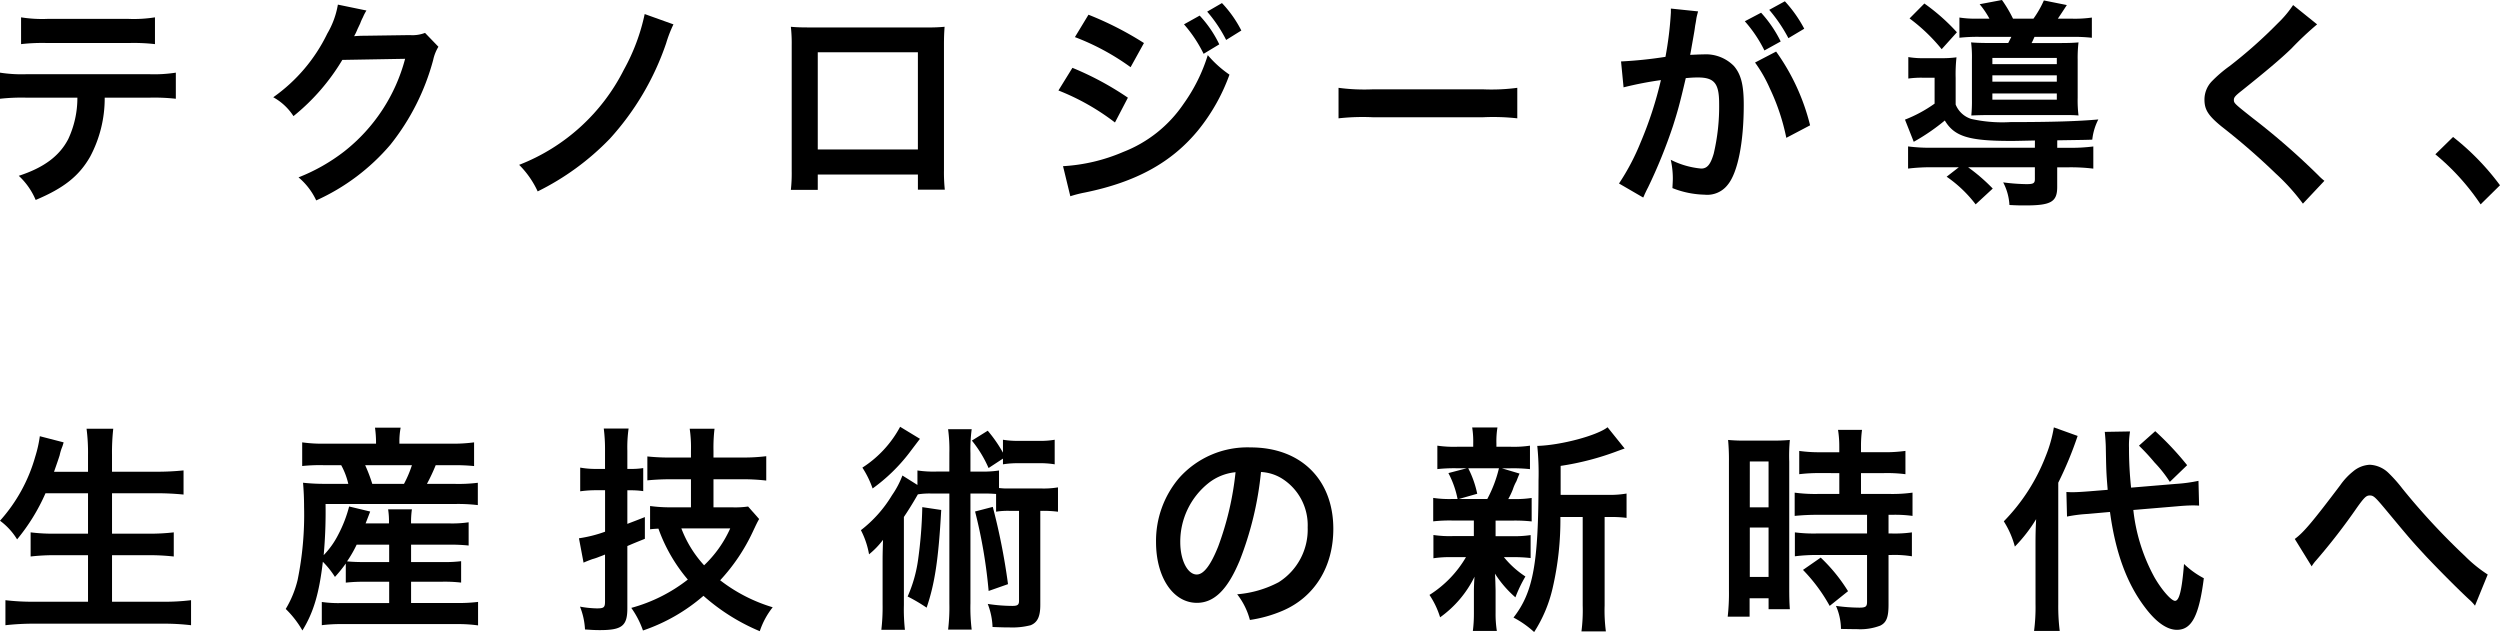 <svg xmlns="http://www.w3.org/2000/svg" width="296.806" height="75.035" viewBox="0 0 296.806 75.035">
  <g id="グループ_24947" data-name="グループ 24947" transform="translate(-0.445 0)">
    <g id="グループ_24948" data-name="グループ 24948" transform="translate(0 0)">
      <path id="パス_167899" data-name="パス 167899" d="M13.012,12.224a14.721,14.721,0,0,1-1.733,7.01c-1.312,2.294-3.12,3.726-6.463,5.134A8.267,8.267,0,0,0,2.81,21.5c2.971-.964,4.828-2.346,5.869-4.353a11.537,11.537,0,0,0,1.089-4.925H3.726a23.3,23.3,0,0,0-3.145.13v-3.1a16.564,16.564,0,0,0,3.194.183H18.262a16.715,16.715,0,0,0,3.194-.183v3.1a23.3,23.3,0,0,0-3.145-.13ZM3.082,2.686a15.972,15.972,0,0,0,3.194.182h9.509a15.972,15.972,0,0,0,3.194-.182V5.865a22.316,22.316,0,0,0-3.144-.13H6.228a22.329,22.329,0,0,0-3.145.13Z" transform="translate(-0.136 -0.627)"/>
      <path id="パス_167900" data-name="パス 167900" d="M62.507,5.717a5.038,5.038,0,0,0-.62,1.564A27.5,27.5,0,0,1,56.811,17.34,25.1,25.1,0,0,1,48,23.96a7.973,7.973,0,0,0-2.1-2.737,21.985,21.985,0,0,0,5.422-3.075,20.672,20.672,0,0,0,7.231-11l-7.454.13A25.043,25.043,0,0,1,45.3,13.953a6.7,6.7,0,0,0-2.4-2.241,19.747,19.747,0,0,0,6.414-7.558A10.088,10.088,0,0,0,50.572.714l3.391.7a5.414,5.414,0,0,0-.42.807,5.367,5.367,0,0,0-.322.73l-.322.678a6.307,6.307,0,0,1-.4.834c.322-.026.718-.052,1.189-.052l5.423-.078a4.186,4.186,0,0,0,1.808-.261Z" transform="translate(-10.013 -0.166)"/>
      <path id="パス_167901" data-name="パス 167901" d="M99.3,3.4a14.905,14.905,0,0,0-.866,2.241,32.251,32.251,0,0,1-6.686,11.336,30.922,30.922,0,0,1-8.567,6.254,10.857,10.857,0,0,0-2.2-3.153A23.4,23.4,0,0,0,93.409,8.794a23.7,23.7,0,0,0,2.476-6.619Z" transform="translate(-18.902 -0.507)"/>
      <path id="パス_167902" data-name="パス 167902" d="M126.258,21.687v1.824h-3.194a18.143,18.143,0,0,0,.1-2.241V6.337a18.007,18.007,0,0,0-.1-2.189c.595.052,1.115.078,2.106.078h14.064a19.8,19.8,0,0,0,2.081-.078c-.049.678-.074,1.2-.074,2.163V21.217a18.943,18.943,0,0,0,.1,2.268h-3.194v-1.8ZM138.145,7.171H126.258V18.716h11.887Z" transform="translate(-28.726 -0.968)"/>
      <path id="パス_167903" data-name="パス 167903" d="M166.165,8.164a35.844,35.844,0,0,1,6.586,3.545l-1.535,2.944a27.606,27.606,0,0,0-6.711-3.8ZM165.05,19.84a21.07,21.07,0,0,0,7.157-1.694,15.359,15.359,0,0,0,7.156-5.707,20.129,20.129,0,0,0,2.872-5.785,12.988,12.988,0,0,0,2.576,2.319,22.681,22.681,0,0,1-3.714,6.594c-3.145,3.831-7.355,6.15-13.447,7.4a14.255,14.255,0,0,0-1.733.443Zm3.022-17.982a38.854,38.854,0,0,1,6.586,3.362l-1.585,2.867a28.407,28.407,0,0,0-6.611-3.571Zm13.2.105A13.5,13.5,0,0,1,183.6,5.376L181.741,6.5A15.948,15.948,0,0,0,179.413,3Zm3.145,2.892a16.484,16.484,0,0,0-2.253-3.362L183.919.476a13.763,13.763,0,0,1,2.3,3.258Z" transform="translate(-38.4 -0.111)"/>
      <path id="パス_167904" data-name="パス 167904" d="M207.885,13.6a23.1,23.1,0,0,0,4.011.182h13.2a23.115,23.115,0,0,0,4.011-.182v3.623a25.831,25.831,0,0,0-4.036-.13H211.921a25.832,25.832,0,0,0-4.036.13Z" transform="translate(-48.526 -3.174)"/>
      <path id="パス_167905" data-name="パス 167905" d="M260.713,1.4c-.074.26-.149.547-.2.807-.05.366-.074.5-.149.887-.074.573-.074.573-.421,2.527-.1.573-.1.6-.174.938.719-.026,1.066-.052,1.535-.052a4.666,4.666,0,0,1,3.665,1.381c.842.99,1.164,2.241,1.164,4.613,0,4.483-.718,8.053-1.906,9.486a3.064,3.064,0,0,1-2.748,1.173,10.972,10.972,0,0,1-3.814-.782c.025-.5.049-.886.049-1.147a10.253,10.253,0,0,0-.248-2.215,9.961,9.961,0,0,0,3.616,1.043c.718,0,1.114-.5,1.486-1.772a24.354,24.354,0,0,0,.643-5.942c0-2.4-.57-3.1-2.526-3.1-.494,0-.865.026-1.436.077-.743,3.18-.965,3.936-1.51,5.656a60.9,60.9,0,0,1-2.971,7.323c-.124.235-.124.235-.373.756-.074.156-.074.209-.2.443l-2.872-1.668a27.084,27.084,0,0,0,2.575-4.9,44.884,44.884,0,0,0,2.4-7.375,42.085,42.085,0,0,0-4.433.86l-.3-3.075a49.881,49.881,0,0,0,5.274-.547,41.421,41.421,0,0,0,.643-5.265V1.064Zm7.479.156a14.642,14.642,0,0,1,2.327,3.414l-1.932,1.068a15.586,15.586,0,0,0-2.327-3.466Zm1.783,4.612a25.48,25.48,0,0,1,4.035,8.757l-2.823,1.486a25.37,25.37,0,0,0-1.956-5.864,16.437,16.437,0,0,0-1.758-3.075Zm1.46-1.59a17.976,17.976,0,0,0-2.278-3.362L271.015.2a15.3,15.3,0,0,1,2.3,3.257Z" transform="translate(-58.666 -0.047)"/>
      <path id="パス_167906" data-name="パス 167906" d="M311.038,16.679c-2.376.053-2.376.053-2.847.053-5,0-6.711-.522-7.85-2.425a24.409,24.409,0,0,1-3.689,2.528l-1.04-2.632a16.121,16.121,0,0,0,3.516-1.9V9.226h-1.437a11.061,11.061,0,0,0-1.683.1V6.776a10.528,10.528,0,0,0,1.981.13h1.857a12.808,12.808,0,0,0,1.882-.1,18.091,18.091,0,0,0-.1,2.45v3.154a2.933,2.933,0,0,0,1.882,1.719,16.984,16.984,0,0,0,4.631.366c5.027,0,8.172-.105,10.425-.314a6.809,6.809,0,0,0-.718,2.4c-.744.027-.744.027-4.16.078v.886h1.338a20.7,20.7,0,0,0,2.946-.156v2.632a21.746,21.746,0,0,0-3-.156h-1.288V22.2c0,1.772-.743,2.189-3.788,2.189-.545,0-.941,0-1.882-.052a6.552,6.552,0,0,0-.744-2.685,23.086,23.086,0,0,0,2.773.209c.818,0,.99-.105.99-.6V19.859h-7.924a21.637,21.637,0,0,1,2.922,2.527l-2.03,1.877a15.029,15.029,0,0,0-3.443-3.283L302,19.859h-3.021a22.242,22.242,0,0,0-3,.156V17.383a20.469,20.469,0,0,0,2.946.156h12.109ZM297.914.417a23.694,23.694,0,0,1,3.863,3.414l-1.808,2.008a20.957,20.957,0,0,0-3.814-3.649Zm7.726,1.8A10.228,10.228,0,0,0,304.476.5l2.65-.5a15.609,15.609,0,0,1,1.312,2.215h2.427A11.887,11.887,0,0,0,312.1.053L314.827.6c-.521.807-.767,1.172-1.065,1.615h1.56a14.34,14.34,0,0,0,2.477-.13v2.4a19.081,19.081,0,0,0-2.477-.105h-4.333c-.174.366-.174.417-.347.73h3.318c1.09,0,1.734-.026,2.254-.077a15.474,15.474,0,0,0-.1,2.032v4.56a14.611,14.611,0,0,0,.1,2.085c-.619-.051-.941-.051-1.907-.051h-8.493c-1.115,0-1.684.025-2.328.051a17.027,17.027,0,0,0,.074-1.928V7.036a13.642,13.642,0,0,0-.1-2.006c.471.051,1.312.077,2.427.077h1.981c.149-.287.2-.39.371-.73h-3.664a19.756,19.756,0,0,0-2.5.105v-2.4a12.726,12.726,0,0,0,2.352.13Zm.347,5.394h7.651V6.88h-7.651Zm0,2.085h7.651V8.94h-7.651Zm0,2.137h7.651V11.1h-7.651Z" transform="translate(-69.003 0)"/>
      <path id="パス_167907" data-name="パス 167907" d="M355.367,3.075a38.267,38.267,0,0,0-3.047,2.867c-1.262,1.225-3,2.684-5.893,5-.768.6-.941.807-.941,1.094,0,.391.051.442,2.229,2.163a84.314,84.314,0,0,1,7.8,6.8,6.478,6.478,0,0,0,.718.651l-2.55,2.711a24.708,24.708,0,0,0-3.22-3.57,79.5,79.5,0,0,0-6.389-5.551c-1.634-1.329-2.08-2.033-2.08-3.232a3.133,3.133,0,0,1,.816-2.111,15.506,15.506,0,0,1,2.18-1.877,56.264,56.264,0,0,0,5.719-5.082A12.738,12.738,0,0,0,352.519.782Z" transform="translate(-79.83 -0.182)"/>
      <path id="パス_167908" data-name="パス 167908" d="M379.855,21.214a29.686,29.686,0,0,1,5.572,5.733l-2.3,2.268a27.5,27.5,0,0,0-5.374-5.942Z" transform="translate(-88.177 -4.952)"/>
      <path id="パス_167909" data-name="パス 167909" d="M5.4,66.237A23.2,23.2,0,0,1,2.03,71.71,7.73,7.73,0,0,0,0,69.495a19.166,19.166,0,0,0,4.185-7.611,14.753,14.753,0,0,0,.544-2.423l2.823.73a4.377,4.377,0,0,1-.222.678,6.228,6.228,0,0,0-.248.859q-.185.588-.668,1.955H10.45V61.7a22.4,22.4,0,0,0-.174-3.128h3.17a25.619,25.619,0,0,0-.148,3.1v2.006h5.15a32.2,32.2,0,0,0,3.343-.156v2.866a32.424,32.424,0,0,0-3.269-.156H13.3v4.8h4.284a24.579,24.579,0,0,0,3.046-.156v2.866a26.163,26.163,0,0,0-3.046-.156H13.3v5.525H19.24a25.815,25.815,0,0,0,3.442-.182V81.9a27.446,27.446,0,0,0-3.368-.182H4.16A30.255,30.255,0,0,0,.644,81.9v-2.97a27.592,27.592,0,0,0,3.441.182H10.45V73.586H6.636a24.7,24.7,0,0,0-3,.156V70.876a21.727,21.727,0,0,0,2.971.156H10.45v-4.8Z" transform="translate(0.445 -7.673)"/>
      <path id="パス_167910" data-name="パス 167910" d="M51.382,74.537a17,17,0,0,1-1.287,1.59,10.3,10.3,0,0,0-1.436-1.8c-.446,3.8-1.115,6.02-2.427,8.157a11.484,11.484,0,0,0-1.981-2.554,12.208,12.208,0,0,0,1.411-3.44,38.666,38.666,0,0,0,.768-8.679c0-1.042-.049-2.006-.124-2.866a23.981,23.981,0,0,0,2.823.13h2.55a8.635,8.635,0,0,0-.842-2.215H48.732a20.039,20.039,0,0,0-2.526.1V60.151a17.181,17.181,0,0,0,2.7.156h6.067v-.261a13.017,13.017,0,0,0-.124-1.641h3.046a8.6,8.6,0,0,0-.149,1.641v.261h6.067a18.877,18.877,0,0,0,2.8-.156v2.814a22.647,22.647,0,0,0-2.65-.1H62.055a22.5,22.5,0,0,1-1.039,2.215h3.268a18.6,18.6,0,0,0,2.774-.13V67.6a19.863,19.863,0,0,0-2.774-.13H48.98a57.106,57.106,0,0,1-.223,6.072A9.968,9.968,0,0,0,50.49,71.1a15.366,15.366,0,0,0,1.289-3.336l2.5.6c-.248.652-.248.652-.544,1.407h2.773a9.479,9.479,0,0,0-.1-1.668h2.823a10.686,10.686,0,0,0-.1,1.668H63.59a13.383,13.383,0,0,0,2.377-.13V72.4a19.676,19.676,0,0,0-2.4-.1H59.133v2.059h3.713a15.512,15.512,0,0,0,2.229-.1V76.8a16.984,16.984,0,0,0-2.229-.105H59.133v2.528h5.6a18.4,18.4,0,0,0,2.353-.13v2.789a16.856,16.856,0,0,0-2.427-.156H50.912a18.415,18.415,0,0,0-2.378.13V79.1a13.8,13.8,0,0,0,2.329.13h5.67V76.7H53.66a19.654,19.654,0,0,0-2.278.105ZM52.67,72.3a14.447,14.447,0,0,1-1.138,1.981,19.674,19.674,0,0,0,2.1.078h2.9V72.3Zm5.621-7.219a13.423,13.423,0,0,0,.941-2.215H53.685a18.526,18.526,0,0,1,.842,2.215Z" transform="translate(-9.884 -7.633)"/>
      <path id="パス_167911" data-name="パス 167911" d="M91.719,65.865a13.5,13.5,0,0,0-1.906.13V63.18a10.407,10.407,0,0,0,1.932.156H92.76V61.2a19.659,19.659,0,0,0-.149-2.658h2.947a16.185,16.185,0,0,0-.148,2.632v2.163h.4a9.3,9.3,0,0,0,1.486-.1v2.737a9.721,9.721,0,0,0-1.511-.1H95.41v3.987c.743-.287,1.039-.391,2.08-.808v2.58c-1.289.521-1.289.521-2.08.86v7.4c0,2.085-.644,2.58-3.269,2.58-.594,0-.99-.026-1.759-.077a8.423,8.423,0,0,0-.594-2.711,12.177,12.177,0,0,0,2.006.209c.816,0,.966-.105.966-.808V73.5c-.3.13-.521.208-.669.261a6.462,6.462,0,0,1-.842.287c-.346.13-.768.287-1.039.417l-.545-2.893a15.691,15.691,0,0,0,3.1-.782V65.865Zm11.243-1.3h-2.328a27.534,27.534,0,0,0-2.848.13v-2.84a25.165,25.165,0,0,0,2.823.13h2.353V61.2a15.345,15.345,0,0,0-.149-2.632h2.947a19,19,0,0,0-.124,2.606v.809h3.442a21.707,21.707,0,0,0,2.823-.157v2.893a23.7,23.7,0,0,0-2.823-.156h-3.442V67.9h2.328a10.894,10.894,0,0,0,1.782-.1l1.312,1.485c-.2.339-.3.547-.767,1.538a22.268,22.268,0,0,1-3.863,5.733,19.178,19.178,0,0,0,6.239,3.206,9.262,9.262,0,0,0-1.535,2.84,24.078,24.078,0,0,1-6.686-4.2,21.485,21.485,0,0,1-7.181,4.118,10.564,10.564,0,0,0-1.387-2.685,18.951,18.951,0,0,0,6.711-3.362A19.41,19.41,0,0,1,99.1,70.425c-.4.026-.545.026-.991.078V67.741a18.221,18.221,0,0,0,2.5.156h2.353ZM101.823,70.4a13.575,13.575,0,0,0,2.7,4.378,13.8,13.8,0,0,0,3.1-4.378Z" transform="translate(-20.485 -7.665)"/>
      <path id="パス_167912" data-name="パス 167912" d="M143.833,61.4a18.305,18.305,0,0,0-.149-2.84h2.8a18.208,18.208,0,0,0-.148,2.84v2.189h1.138a13,13,0,0,0,2.254-.13V65.54a8.421,8.421,0,0,0,1.238.053H154.7a10.364,10.364,0,0,0,2.03-.13v2.892a13.577,13.577,0,0,0-2.1-.1V79.405c0,1.381-.322,2.085-1.139,2.423a8.731,8.731,0,0,1-2.55.261c-.471,0-.767,0-1.981-.051a8.33,8.33,0,0,0-.57-2.737,19.72,19.72,0,0,0,2.921.235c.619,0,.793-.13.793-.6V68.251h-1.139a8.646,8.646,0,0,0-1.584.1V66.244c-.421-.025-.743-.051-1.312-.051h-1.733v13.03a21.587,21.587,0,0,0,.148,3.128h-2.8a22.31,22.31,0,0,0,.149-3.128V66.193h-2.179a8.706,8.706,0,0,0-1.56.1c-.668,1.173-1.238,2.058-1.659,2.684V79.431a22.116,22.116,0,0,0,.123,2.944h-2.8a23.179,23.179,0,0,0,.149-3.023V74.532c0-1.043,0-1.069.05-2.841a9.7,9.7,0,0,1-1.659,1.72,9.878,9.878,0,0,0-.966-2.867,14.958,14.958,0,0,0,3.689-4.144,10.736,10.736,0,0,0,1.239-2.345l1.783,1.121v-1.72a12.993,12.993,0,0,0,2.253.13h1.535ZM140.342,59.7c-.1.131-.521.678-1.288,1.694a20.657,20.657,0,0,1-4.333,4.2,11.465,11.465,0,0,0-1.213-2.476,13.1,13.1,0,0,0,4.481-4.847Zm2.525,8.445c-.321,5.864-.767,8.756-1.733,11.6a20.349,20.349,0,0,0-2.254-1.328,16.2,16.2,0,0,0,1.239-4.353,52.518,52.518,0,0,0,.5-6.254Zm5.621-4.978a13.924,13.924,0,0,0-1.981-3.258l1.882-1.173a16.153,16.153,0,0,1,1.808,2.607V59.808a10.189,10.189,0,0,0,1.932.13h2.277a9.573,9.573,0,0,0,1.932-.13v2.918a10.515,10.515,0,0,0-1.932-.13h-2.277a11.021,11.021,0,0,0-1.932.13v-.678Zm.5,4.612a75.345,75.345,0,0,1,1.808,9.174l-2.3.808a59.26,59.26,0,0,0-1.61-9.434Z" transform="translate(-30.678 -7.601)"/>
      <path id="パス_167913" data-name="パス 167913" d="M188.919,75.017c-1.411,3.362-3,4.9-5.027,4.9-2.823,0-4.853-3.023-4.853-7.219a11.537,11.537,0,0,1,2.724-7.584,10.846,10.846,0,0,1,8.518-3.649c5.943,0,9.806,3.805,9.806,9.669,0,4.508-2.228,8.1-6.017,9.721a15.561,15.561,0,0,1-3.887,1.095,8.468,8.468,0,0,0-1.511-3.049,12.677,12.677,0,0,0,4.928-1.433,7.384,7.384,0,0,0,3.442-6.515A6.538,6.538,0,0,0,194,65.166a5.217,5.217,0,0,0-2.5-.782,39.285,39.285,0,0,1-2.575,10.633m-3.64-9.33a8.881,8.881,0,0,0-3.368,7.036c0,2.137.867,3.831,1.956,3.831.818,0,1.659-1.1,2.55-3.336a35.815,35.815,0,0,0,2.056-8.809,6.119,6.119,0,0,0-3.194,1.277" transform="translate(-41.347 -8.347)"/>
      <path id="パス_167914" data-name="パス 167914" d="M224.084,69.414a17.477,17.477,0,0,0-2.254.1V66.729a12.853,12.853,0,0,0,2.3.13h.593a11.228,11.228,0,0,0-1.089-3.076l2.179-.573h-1.164a18.344,18.344,0,0,0-2.327.1V60.527a13.544,13.544,0,0,0,2.376.13h1.882v-.391a10.591,10.591,0,0,0-.123-1.9h3a10.075,10.075,0,0,0-.123,1.9v.391h1.684a12.945,12.945,0,0,0,2.3-.13v2.788a18.607,18.607,0,0,0-2.328-.1h-1.015l2.105.626c-.149.339-.149.339-.372.912a5.116,5.116,0,0,0-.421.964,9.442,9.442,0,0,1-.545,1.148h.5a13.043,13.043,0,0,0,2.277-.13v2.788a18.143,18.143,0,0,0-2.277-.1h-2.006v1.85h1.907a13,13,0,0,0,2.253-.13V73.87a17.152,17.152,0,0,0-2.253-.105h-.917a11.007,11.007,0,0,0,2.55,2.294,16.123,16.123,0,0,0-1.188,2.476,12.967,12.967,0,0,1-2.427-2.815c.025.339.025.339.05,1.016,0,.079.025.887.025,1.016v2.606a13.136,13.136,0,0,0,.149,2.162h-2.848a15.949,15.949,0,0,0,.124-2.058V77.857c0-.494.025-1.173.074-1.772a12.851,12.851,0,0,1-4.086,4.821,10,10,0,0,0-1.263-2.658,13.089,13.089,0,0,0,4.333-4.483h-1.61a13.181,13.181,0,0,0-2.254.13V71.133a12.955,12.955,0,0,0,2.3.13h2.5v-1.85Zm1.906-6.2a11.919,11.919,0,0,1,1.066,3.023l-2.2.626h3.392a15.058,15.058,0,0,0,1.387-3.649Zm16.542,3.154a11.642,11.642,0,0,0,2.253-.156V69.1A13.534,13.534,0,0,0,242.8,69h-.619V79.5a18.958,18.958,0,0,0,.149,3.076h-2.9a19.576,19.576,0,0,0,.148-3.076V69h-2.649a35.7,35.7,0,0,1-.916,8.417,16.334,16.334,0,0,1-2.2,5.239,11.393,11.393,0,0,0-2.451-1.72c2.353-3.023,2.972-6.438,2.972-16.314a31.768,31.768,0,0,0-.149-4.066c2.8-.078,7.083-1.225,8.346-2.215l2.03,2.528c-.272.079-.371.13-.817.287a32.588,32.588,0,0,1-6.785,1.772v3.44Z" transform="translate(-51.231 -7.617)"/>
      <path id="パス_167915" data-name="パス 167915" d="M267.721,62.576a25.92,25.92,0,0,0-.1-2.632,20.647,20.647,0,0,0,2.179.077h3a21.413,21.413,0,0,0,2.154-.077,20.532,20.532,0,0,0-.074,2.58V77.431c0,1.381.025,1.955.074,2.606h-2.526v-1.3h-2.253v2.189h-2.6a25.038,25.038,0,0,0,.148-3.1Zm2.477,5.368h2.228V62.5H270.2Zm0,8.262h2.228V70.343H270.2Zm8.518-12.327a19.925,19.925,0,0,0-2.649.13V61.247a17.125,17.125,0,0,0,2.576.156h2.179v-.7a12.271,12.271,0,0,0-.149-1.955h2.848A14.58,14.58,0,0,0,283.4,60.7v.7h2.7a17.359,17.359,0,0,0,2.576-.156V64.01a17.08,17.08,0,0,0-2.551-.13H283.4v2.475h3.417a17.389,17.389,0,0,0,2.7-.156v2.763a15.218,15.218,0,0,0-2.427-.13h-.421v2.215h.322a14.37,14.37,0,0,0,2.452-.13v2.84a12.816,12.816,0,0,0-2.452-.156h-.322v5.89c0,1.512-.248,2.137-.99,2.5a6.623,6.623,0,0,1-2.724.417c-.222,0-.222,0-1.932-.027a6.993,6.993,0,0,0-.594-2.736,20.982,20.982,0,0,0,2.773.208c.768,0,.916-.13.916-.7V73.6H278.2a21.233,21.233,0,0,0-2.65.156v-2.84a17.468,17.468,0,0,0,2.7.13h5.869V68.832h-5.869a26.848,26.848,0,0,0-2.724.13V66.2a18.133,18.133,0,0,0,2.749.156h2.55V63.88Zm.966,15.767a19.779,19.779,0,0,0-3.17-4.274l2.105-1.46a19.785,19.785,0,0,1,3.244,3.987Z" transform="translate(-62.013 -7.712)"/>
      <path id="パス_167916" data-name="パス 167916" d="M314.1,72.261c0-1.328.025-2.006.075-3a17.984,17.984,0,0,1-2.526,3.257,10.738,10.738,0,0,0-1.313-3,22.731,22.731,0,0,0,4.977-7.74,16.1,16.1,0,0,0,.966-3.414l2.823,1.016a43.668,43.668,0,0,1-2.3,5.551V79.376a23.589,23.589,0,0,0,.173,3.154h-3.046a21.808,21.808,0,0,0,.173-3.205Zm11.614-4.091a21.37,21.37,0,0,0,2.526,8.027c.842,1.46,1.981,2.762,2.427,2.762.5,0,.817-1.277,1.065-4.378a10.214,10.214,0,0,0,2.352,1.693c-.569,4.457-1.436,6.125-3.194,6.125-1.188,0-2.476-.912-3.788-2.658-2.179-2.866-3.516-6.567-4.16-11.336l-2.625.234a17.591,17.591,0,0,0-2.476.314l-.074-2.919c.4.026.595.026.767.026.471,0,1.263-.052,1.882-.1l2.254-.182c-.173-2.085-.173-2.345-.222-4.951,0-.522-.075-1.486-.124-1.929l3-.052a10.429,10.429,0,0,0-.124,1.955,43.53,43.53,0,0,0,.248,4.717l5.3-.443a18.461,18.461,0,0,0,2.7-.364l.074,2.944c-.4-.026-.57-.026-.718-.026-.4,0-1.016.026-1.833.1Zm2.6-9.356a35.483,35.483,0,0,1,3.788,4.04l-2.054,1.981a14.919,14.919,0,0,0-1.808-2.294,24.407,24.407,0,0,0-1.857-2.006Z" transform="translate(-71.995 -7.625)"/>
      <path id="パス_167917" data-name="パス 167917" d="M355.4,72.96c1.065-.782,2.129-2.059,5.4-6.385a7.816,7.816,0,0,1,1.535-1.642,3.306,3.306,0,0,1,1.982-.782,3.415,3.415,0,0,1,2.228.99,17.193,17.193,0,0,1,1.66,1.877,81.017,81.017,0,0,0,7.4,7.974,16.084,16.084,0,0,0,2.7,2.19l-1.51,3.7a5.044,5.044,0,0,0-.717-.756c-1.288-1.2-3.244-3.154-5.052-5.056-1.881-2.033-1.932-2.111-4.582-5.29-1.535-1.851-1.683-1.981-2.154-1.981-.4,0-.643.234-1.485,1.407a73.146,73.146,0,0,1-4.879,6.307,4.281,4.281,0,0,0-.52.7Z" transform="translate(-82.513 -8.974)"/>
    </g>
  </g>
</svg>
